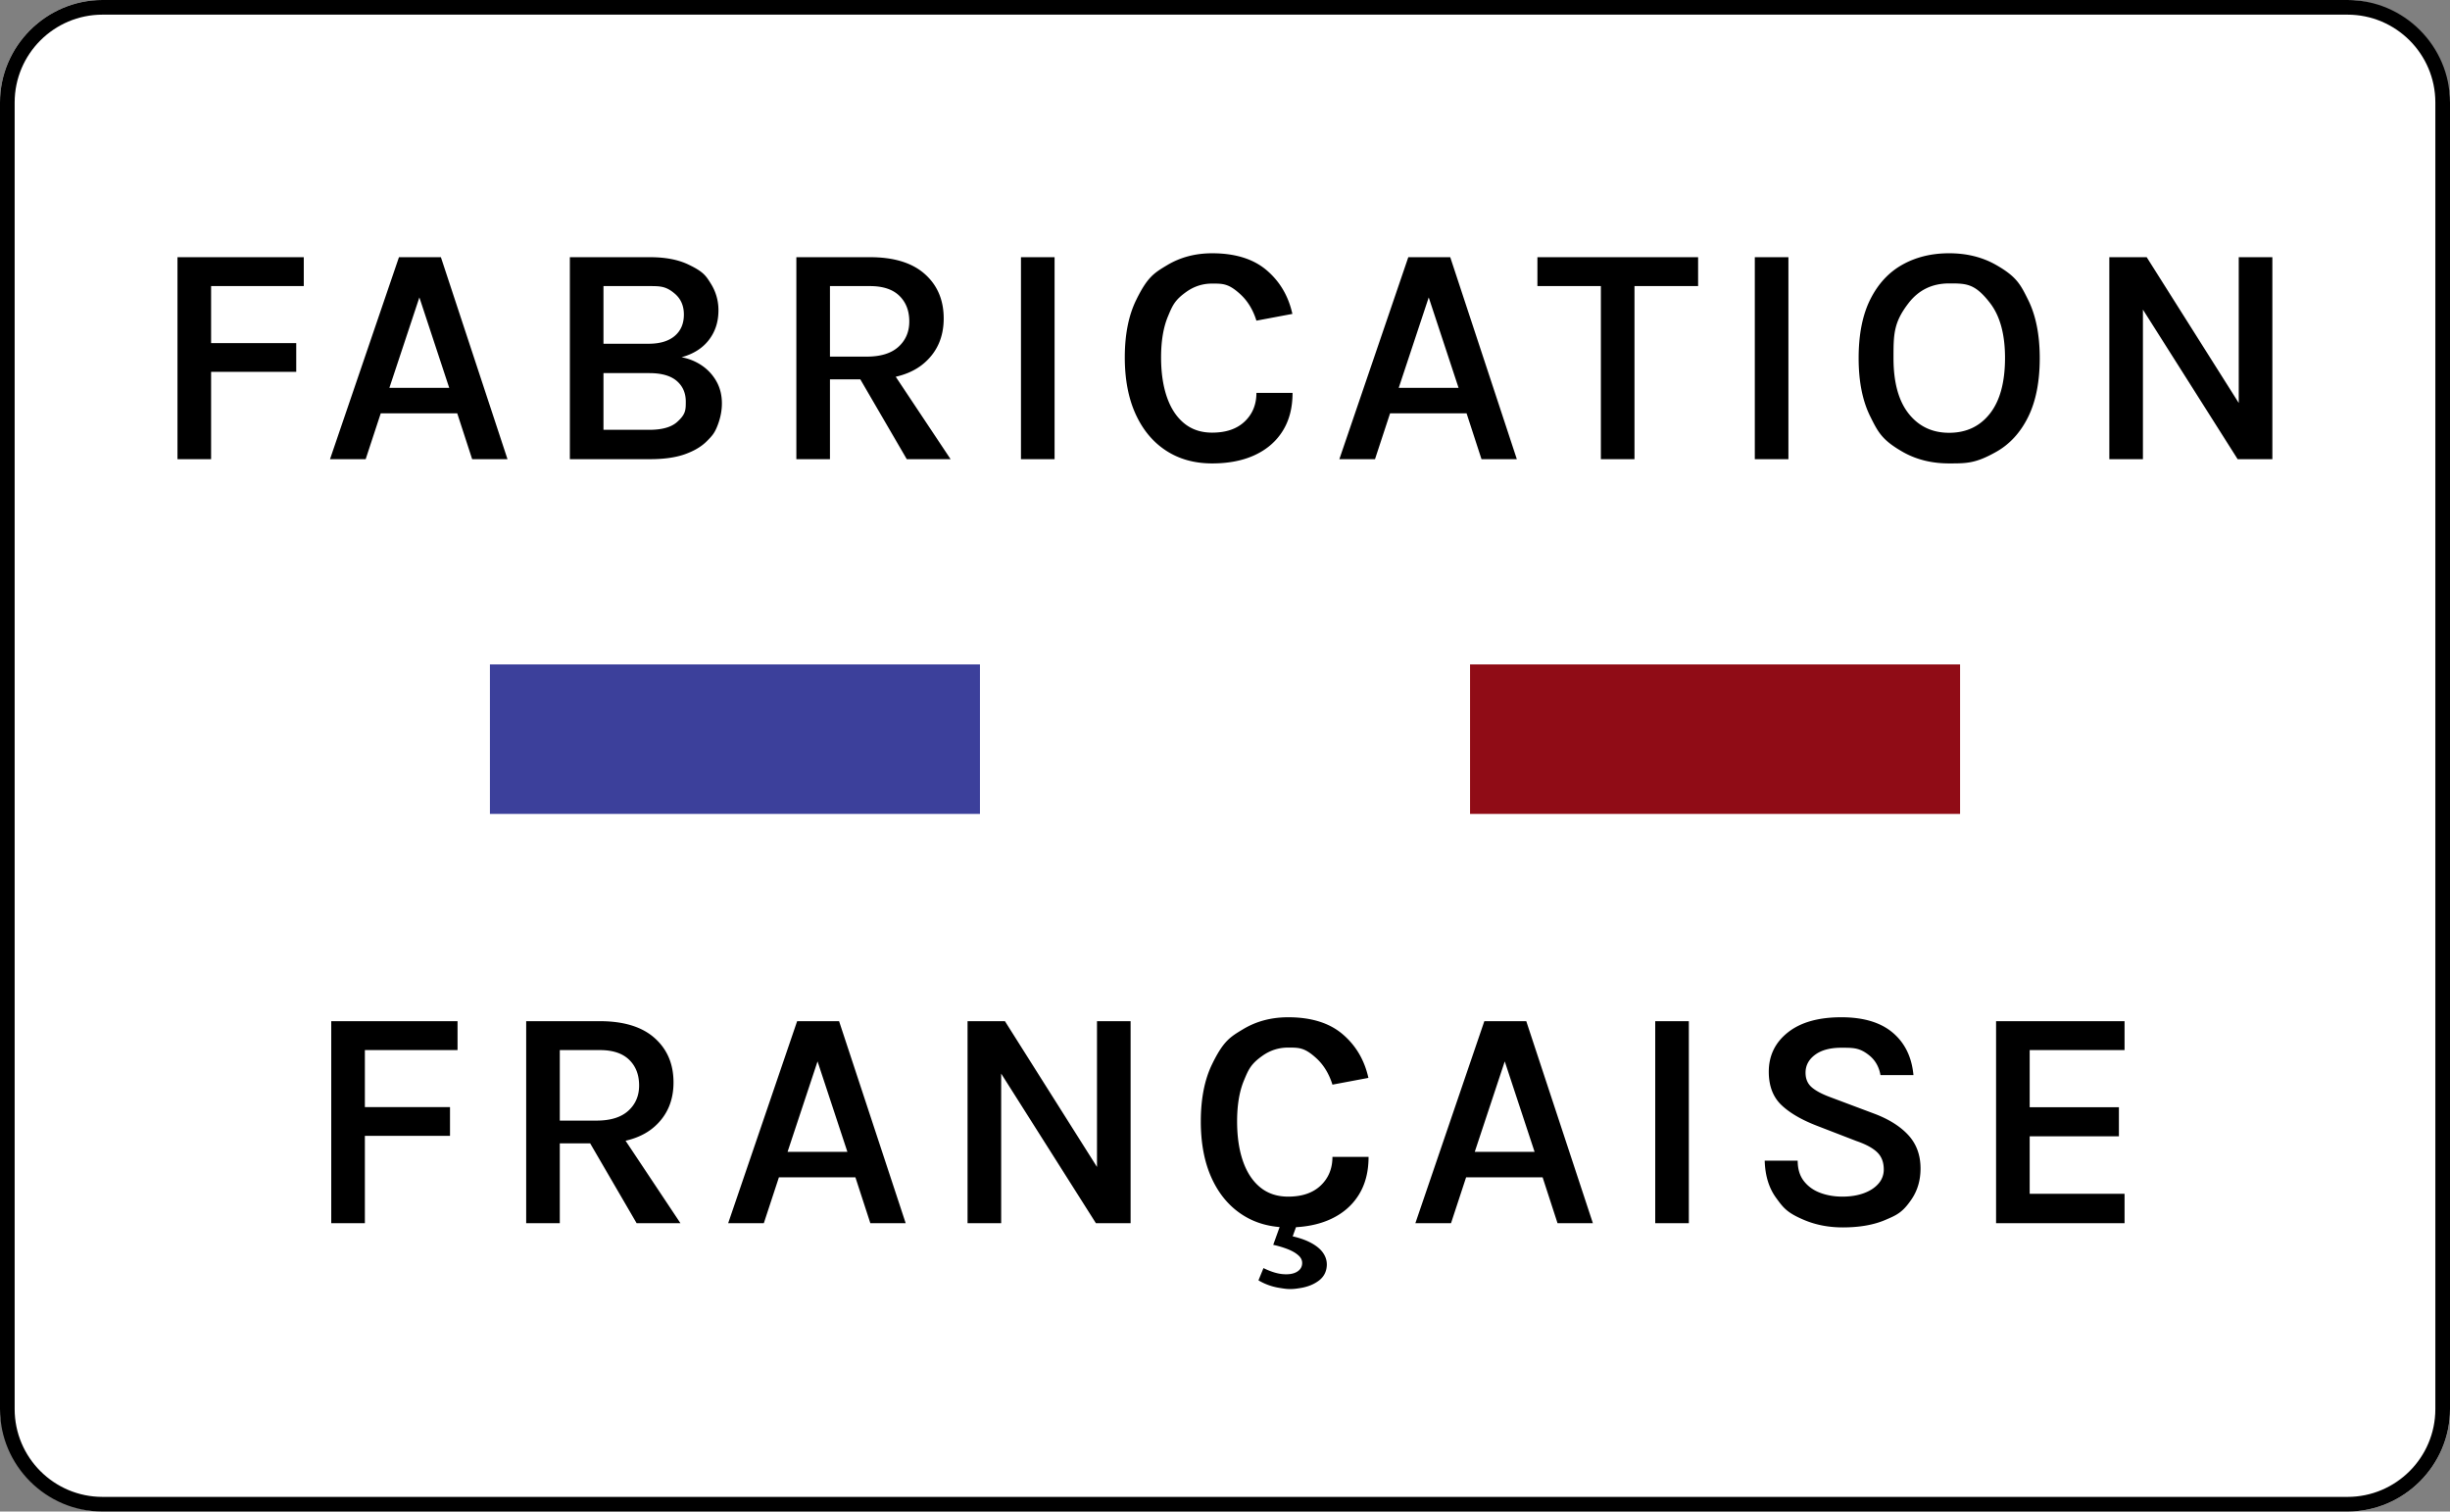 <svg data-name="Calque 2" xmlns="http://www.w3.org/2000/svg" viewBox="0 0 339.044 209.195"><rect x="0" y="0" width="339.044" height="209.195" fill="#808080" stroke="none"/><g data-name="Calque 1"><rect width="339.044" height="209.195" rx="14.182" ry="14.182" style="fill:#fff;stroke-width:0"/><path d="M324.862 2.028c6.702 0 12.154 5.453 12.154 12.154v180.831c0 6.702-5.452 12.154-12.154 12.154H14.182c-6.702 0-12.154-5.452-12.154-12.154V14.183c0-6.702 5.453-12.155 12.154-12.155zm0-2.028H14.182C6.382 0 0 6.382 0 14.182v180.831c0 7.8 6.382 14.182 14.182 14.182h310.68c7.8 0 14.182-6.382 14.182-14.182V14.183C339.044 6.381 332.662 0 324.862 0" style="fill:#000;stroke-width:0"/><path d="M24.561 63.55V35.595h17.477v4H29.213v7.89h11.781v3.978H29.213v12.085zm21.107 0 9.542-27.954h5.804l9.216 27.953h-4.89l-2.066-6.347H52.69l-2.087 6.347zm8.216-9.87h8.282l-4.13-12.52zm24.976 9.87V35.595h11.086q3.173 0 5.281 1c2.108 1 2.457 1.558 3.152 2.674a6.84 6.84 0 0 1 1.044 3.694q0 2.37-1.326 4.087-1.326 1.718-3.782 2.391a7.3 7.3 0 0 1 2.869 1.185 6.45 6.45 0 0 1 1.989 2.206q.728 1.326.728 3 0 1.347-.478 2.717c-.478 1.37-.852 1.746-1.598 2.5q-1.12 1.13-3.043 1.815-1.925.684-4.815.684zm4.652-23.955v7.978h6.238q2.348 0 3.62-1.077 1.27-1.076 1.27-2.966 0-1.805-1.238-2.87c-1.238-1.064-2.029-1.065-3.609-1.065zm0 19.89h6.347q2.63 0 3.836-1.076c1.206-1.076 1.207-1.663 1.207-2.837q0-1.782-1.26-2.859-1.262-1.075-3.783-1.075h-6.347zm26.692 4.065V35.595h10.194q4.956 0 7.576 2.326t2.619 6.151q0 3.783-2.62 6.108-2.618 2.326-7.575 2.326h-5.543v11.042zm4.651-14.195h5.087q2.89 0 4.39-1.358t1.5-3.51q0-2.218-1.38-3.555t-4.054-1.337h-5.543zm10.63 14.194-7.565-12.998h4.978l8.651 12.998zm15.802.001V35.595h4.652v27.953zm26.453.586q-3.674 0-6.39-1.782-2.718-1.782-4.207-5.065-1.488-3.282-1.488-7.825 0-4.717 1.565-7.923c1.565-3.206 2.478-3.753 4.303-4.848q2.739-1.64 6.217-1.64 4.781 0 7.532 2.336 2.75 2.337 3.575 6.054l-4.977.934q-.718-2.303-2.293-3.716c-1.575-1.413-2.33-1.414-3.837-1.414q-1.957 0-3.565 1.142c-1.608 1.142-1.923 1.898-2.553 3.412q-.946 2.272-.946 5.663 0 3.173.815 5.51t2.39 3.62 3.86 1.282q2.89 0 4.51-1.544 1.619-1.542 1.619-3.956h5q0 3.087-1.36 5.26-1.357 2.175-3.847 3.337-2.489 1.163-5.923 1.163m17.607-.586 9.542-27.954h5.804l9.216 27.953h-4.89l-2.066-6.347h-10.585l-2.087 6.347zm8.216-9.87h8.282l-4.13-12.52zm19.194-14.085v-4h22.237v4h-9.847l1.043-1.065v25.02h-4.652V38.53l1.044 1.065zM242.84 63.55V35.595h4.652v27.953zm26.888.586q-3.652 0-6.477-1.63c-2.825-1.63-3.362-2.71-4.435-4.87q-1.608-3.238-1.608-8.063 0-4.912 1.608-8.13 1.608-3.217 4.435-4.804 2.825-1.587 6.477-1.587 3.674 0 6.51 1.62c2.836 1.62 3.37 2.695 4.435 4.847q1.598 3.227 1.598 8.054 0 4.869-1.598 8.118t-4.435 4.848c-2.836 1.598-4.061 1.597-6.51 1.597m0-4.238q3.565 0 5.652-2.663 2.086-2.663 2.086-7.706 0-4.912-2.086-7.608c-2.086-2.696-3.275-2.695-5.652-2.695q-3.5 0-5.597 2.706c-2.097 2.706-2.098 4.351-2.098 7.64q0 5.022 2.098 7.674t5.597 2.652m22.171-24.302h5.173l13.108 20.759h-.37v-20.76h4.652V63.55h-4.804l-13.846-21.867h.738V63.55h-4.65zM45.84 169.284V141.33h17.477v4H50.493v7.89h11.78v3.978h-11.78v12.086zm26.976 0V141.33H83.01q4.955 0 7.575 2.326t2.619 6.152q0 3.781-2.62 6.108-2.618 2.325-7.574 2.325h-5.543v11.043zm4.652-14.195h5.086q2.89 0 4.39-1.358t1.5-3.51q0-2.217-1.38-3.554-1.38-1.338-4.053-1.337h-5.543zm10.63 14.195-7.565-12.999h4.977l8.652 12.999zm12.672 0 9.542-27.954h5.804l9.216 27.954h-4.89l-2.066-6.347h-10.585l-2.087 6.347zm8.216-9.869h8.281l-4.13-12.52zm24.91-18.085h5.173l13.107 20.759h-.369V141.33h4.651v27.954h-4.803l-13.846-21.868h.738v21.868h-4.651zm44.364 28.54q-3.674 0-6.39-1.782-2.718-1.782-4.207-5.064t-1.488-7.826q0-4.716 1.565-7.923c1.565-3.207 2.478-3.753 4.303-4.847q2.739-1.641 6.217-1.641 4.781 0 7.532 2.337 2.75 2.336 3.575 6.053l-4.977.935q-.718-2.304-2.293-3.717c-1.575-1.413-2.33-1.413-3.837-1.413q-1.957 0-3.565 1.141c-1.608 1.141-1.923 1.899-2.553 3.413q-.946 2.27-.946 5.662 0 3.174.815 5.51.815 2.338 2.39 3.62 1.577 1.282 3.86 1.282 2.89 0 4.51-1.543 1.619-1.544 1.619-3.956h5q0 3.086-1.36 5.26-1.357 2.175-3.847 3.336-2.489 1.164-5.923 1.164Zm-4.108 7.326.696-1.696q1.5.74 2.684.837 1.185.098 1.891-.293.706-.39.772-1.109.065-.652-.468-1.152-.532-.5-1.445-.87a13 13 0 0 0-2.087-.63l1.652-4.586 2.174.282-1.521 4.196-.696-1.283q2.065.348 3.369.99 1.304.64 1.902 1.488t.532 1.826q-.087 1.26-1.075 2.022-.99.76-2.446 1.021c-1.456.261-1.986.174-3.043 0a8.1 8.1 0 0 1-2.891-1.043m21.715-7.912 9.543-27.954h5.803l9.217 27.954h-4.891l-2.065-6.347h-10.586l-2.087 6.347zm8.216-9.869h8.282l-4.13-12.52zm24.976 9.869V141.33h4.651v27.954zm25.953.586q-2.892 0-5.304-1.01c-2.412-1.01-2.913-1.695-3.913-3.065s-1.529-3.09-1.586-5.163h4.564q0 1.718.848 2.815.847 1.099 2.25 1.63 1.402.534 3.097.533 1.674 0 2.968-.478 1.292-.478 2.021-1.326a2.9 2.9 0 0 0 .728-1.956q0-1.5-.913-2.38-.912-.88-2.87-1.554l-5.346-2.065q-3.304-1.261-5.043-2.924t-1.74-4.597q0-3.348 2.642-5.446 2.641-2.096 7.4-2.097 4.588 0 7.11 2.13 2.52 2.13 2.868 5.87h-4.564q-.305-1.74-1.598-2.761c-1.293-1.021-2.134-1.022-3.815-1.022q-2.326 0-3.64.978-1.316.978-1.316 2.478 0 1.26.837 2t2.598 1.39l6.02 2.261q3.087 1.153 4.772 2.99t1.685 4.618q0 2.434-1.25 4.272c-1.25 1.838-2.051 2.177-3.652 2.858q-2.402 1.021-5.858 1.022Zm21.215-.586V141.33h17.78v4h-13.129v7.912h12.347v4.021h-12.347v7.956h13.13v4.065z" style="fill:#000;stroke-width:0"/><path style="fill:#3c409b;stroke-width:0" d="M67.798 91.954h67.816v20.69H67.798z"/><path style="fill:#900c16;stroke-width:0" d="M203.43 91.954h67.816v20.69H203.43z"/><path style="fill:#fff;stroke-width:0" d="M135.614 91.954h67.816v20.69h-67.816z"/></g></svg>